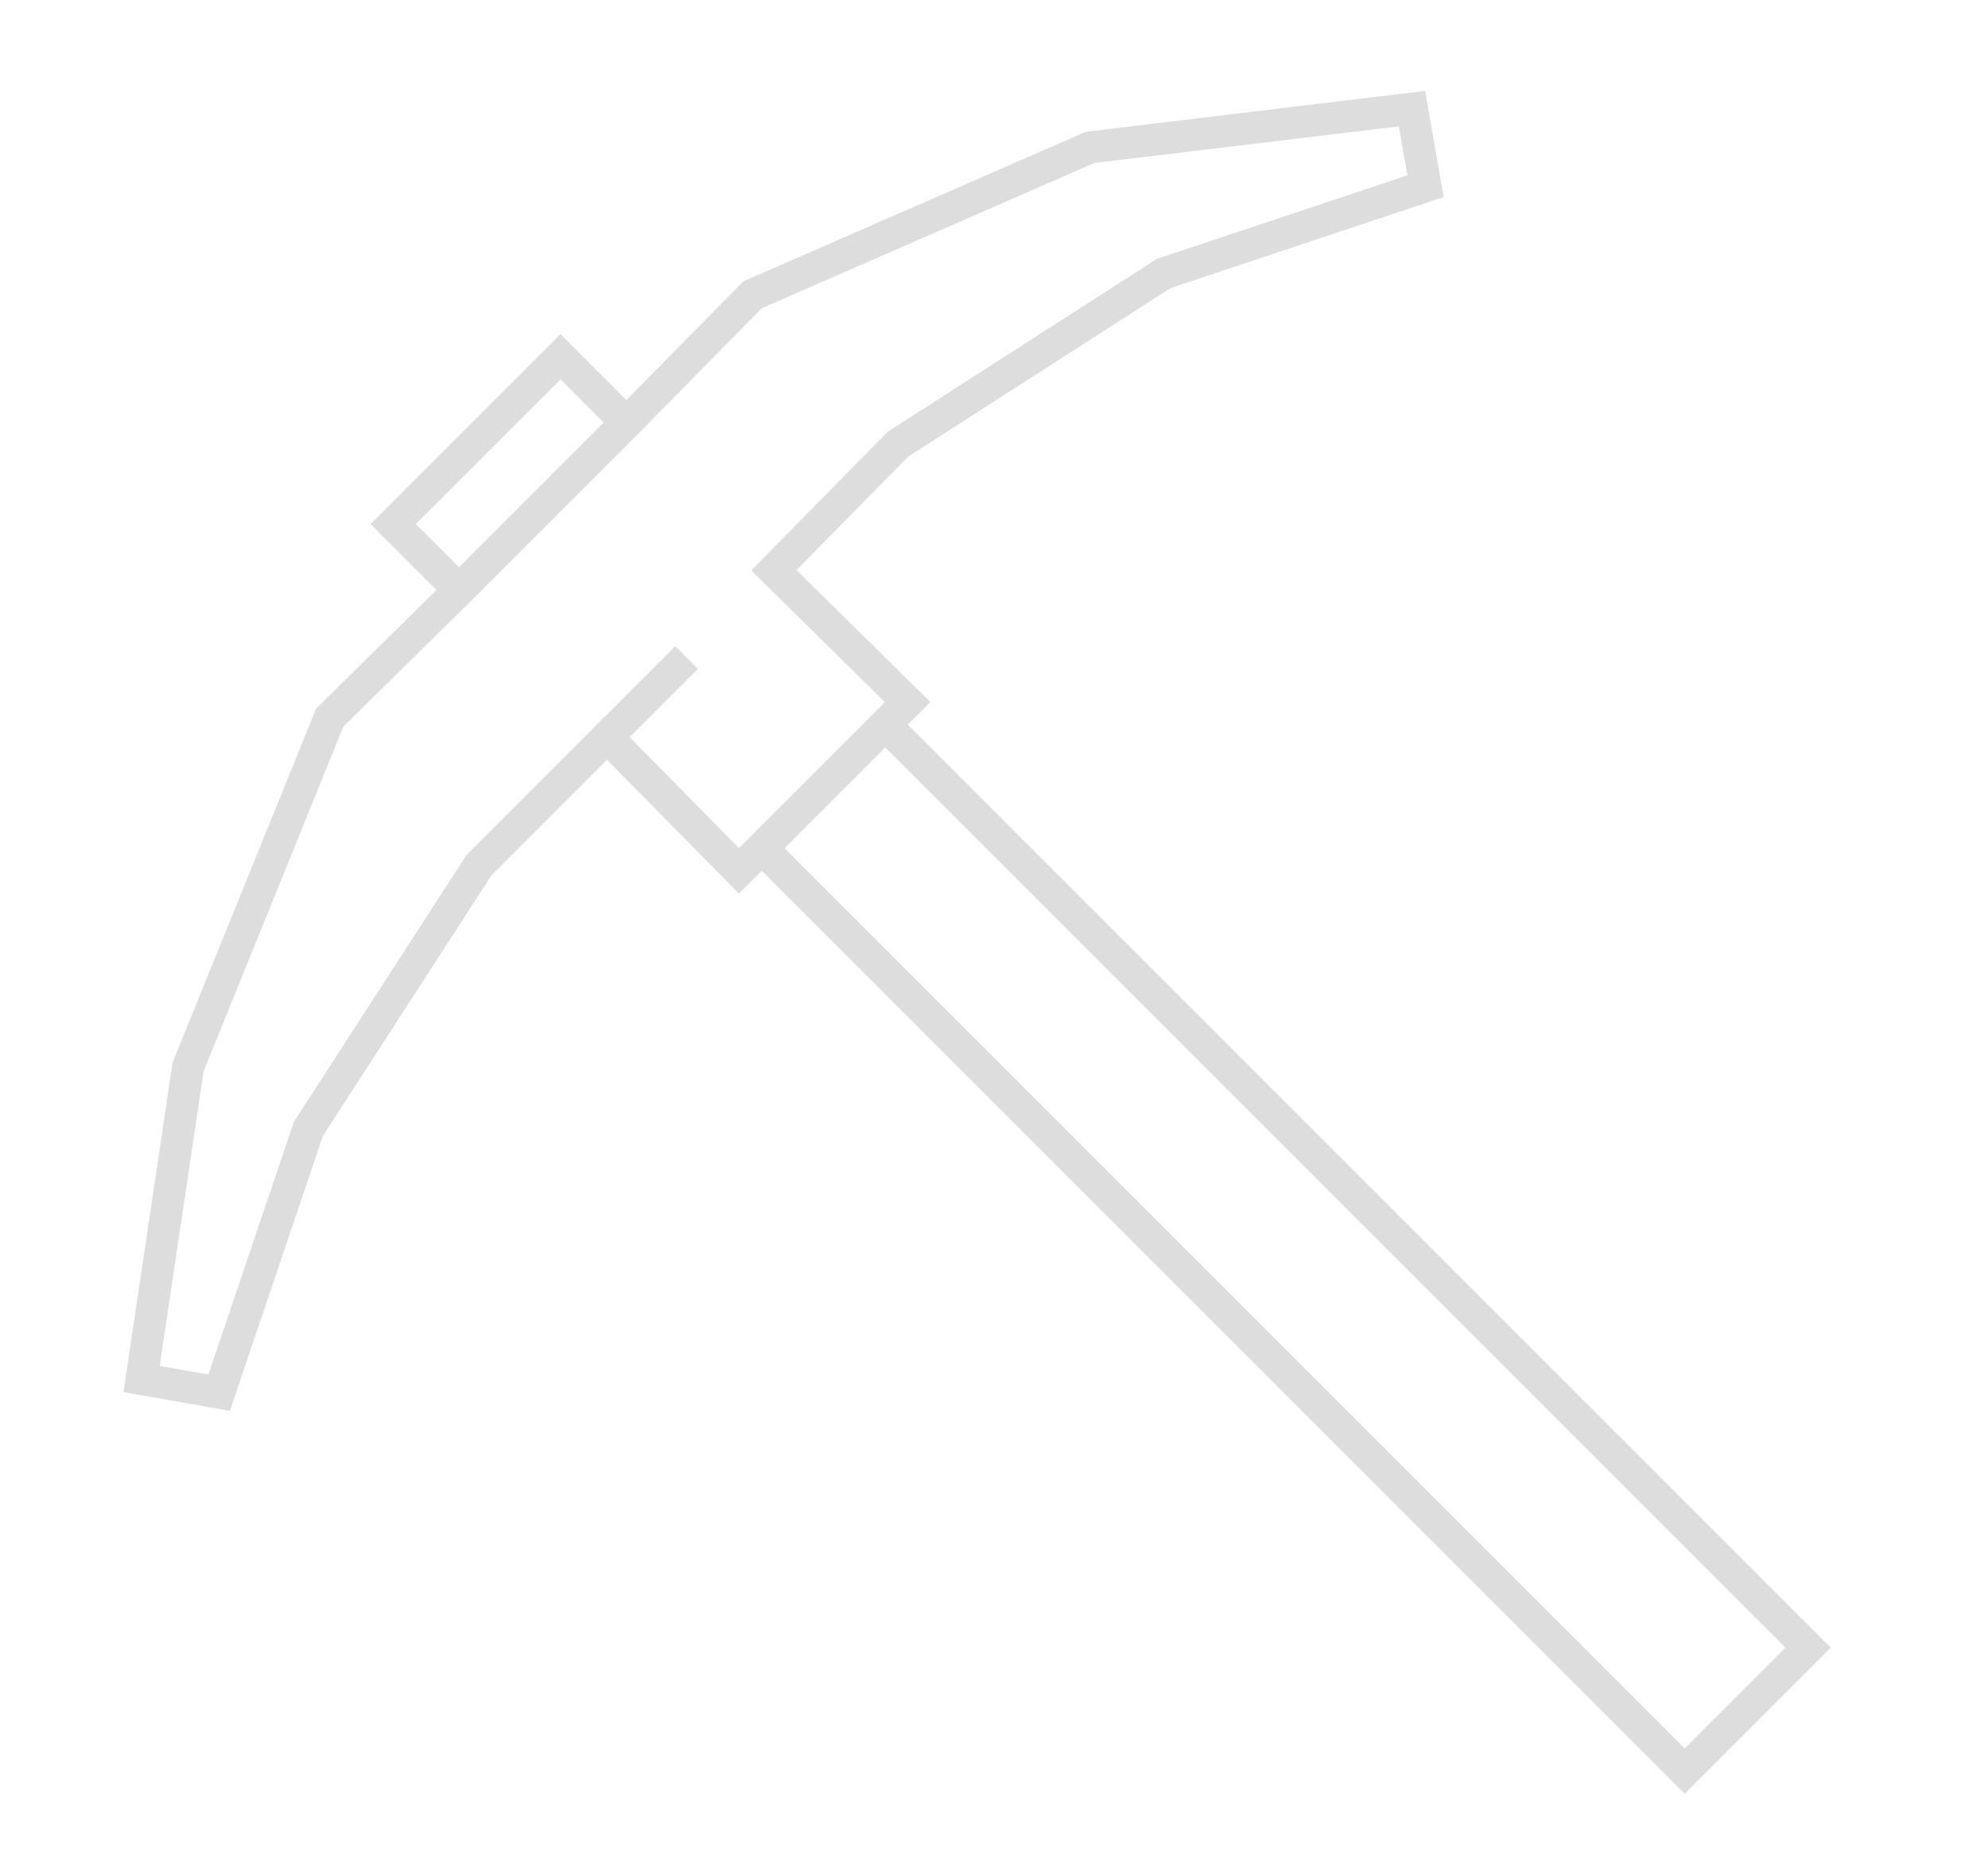 <?xml version="1.0" encoding="utf-8"?>
<!-- Generator: Adobe Illustrator 23.0.6, SVG Export Plug-In . SVG Version: 6.00 Build 0)  -->
<!DOCTYPE svg PUBLIC "-//W3C//DTD SVG 1.1//EN" "http://www.w3.org/Graphics/SVG/1.1/DTD/svg11.dtd">
<svg version="1.1" id="Ebene_1" xmlns:x="http://ns.adobe.com/Extensibility/1.0/" xmlns:i="http://ns.adobe.com/AdobeIllustrator/10.0/" xmlns:graph="http://ns.adobe.com/Graphs/1.0/"
	 xmlns="http://www.w3.org/2000/svg" xmlns:xlink="http://www.w3.org/1999/xlink" x="0px" y="0px" viewBox="0 0 102.5 96.5"
	 style="enable-background:new 0 0 102.5 96.5;" xml:space="preserve">
<style type="text/css">
	.st0{fill:none;stroke:#DDDDDD;stroke-width:1.65;}
</style>
<rect x="20.2" y="22" transform="matrix(0.707 -0.707 0.707 0.707 -9.562 25.746)" class="st0" width="12.2" height="4.8"/>
<rect x="61.8" y="30.7" transform="matrix(0.707 -0.707 0.707 0.707 -26.118 65.717)" class="st0" width="9" height="67.3"/>
<polygon class="st0" points="60,14.1 73.5,9.6 72.8,5.6 56.2,7.6 38.8,15.2 32.2,21.9 32.2,21.9 23.7,30.4 17,37 9.7,55 7.3,71.1 
	11.3,71.8 15.9,58.2 24.7,44.6 31.3,38 38.1,44.9 46.8,36.2 39.9,29.4 46.3,22.9 "/>
<line class="st0" x1="31.3" y1="38" x2="35.4" y2="33.9"/>
</svg>
